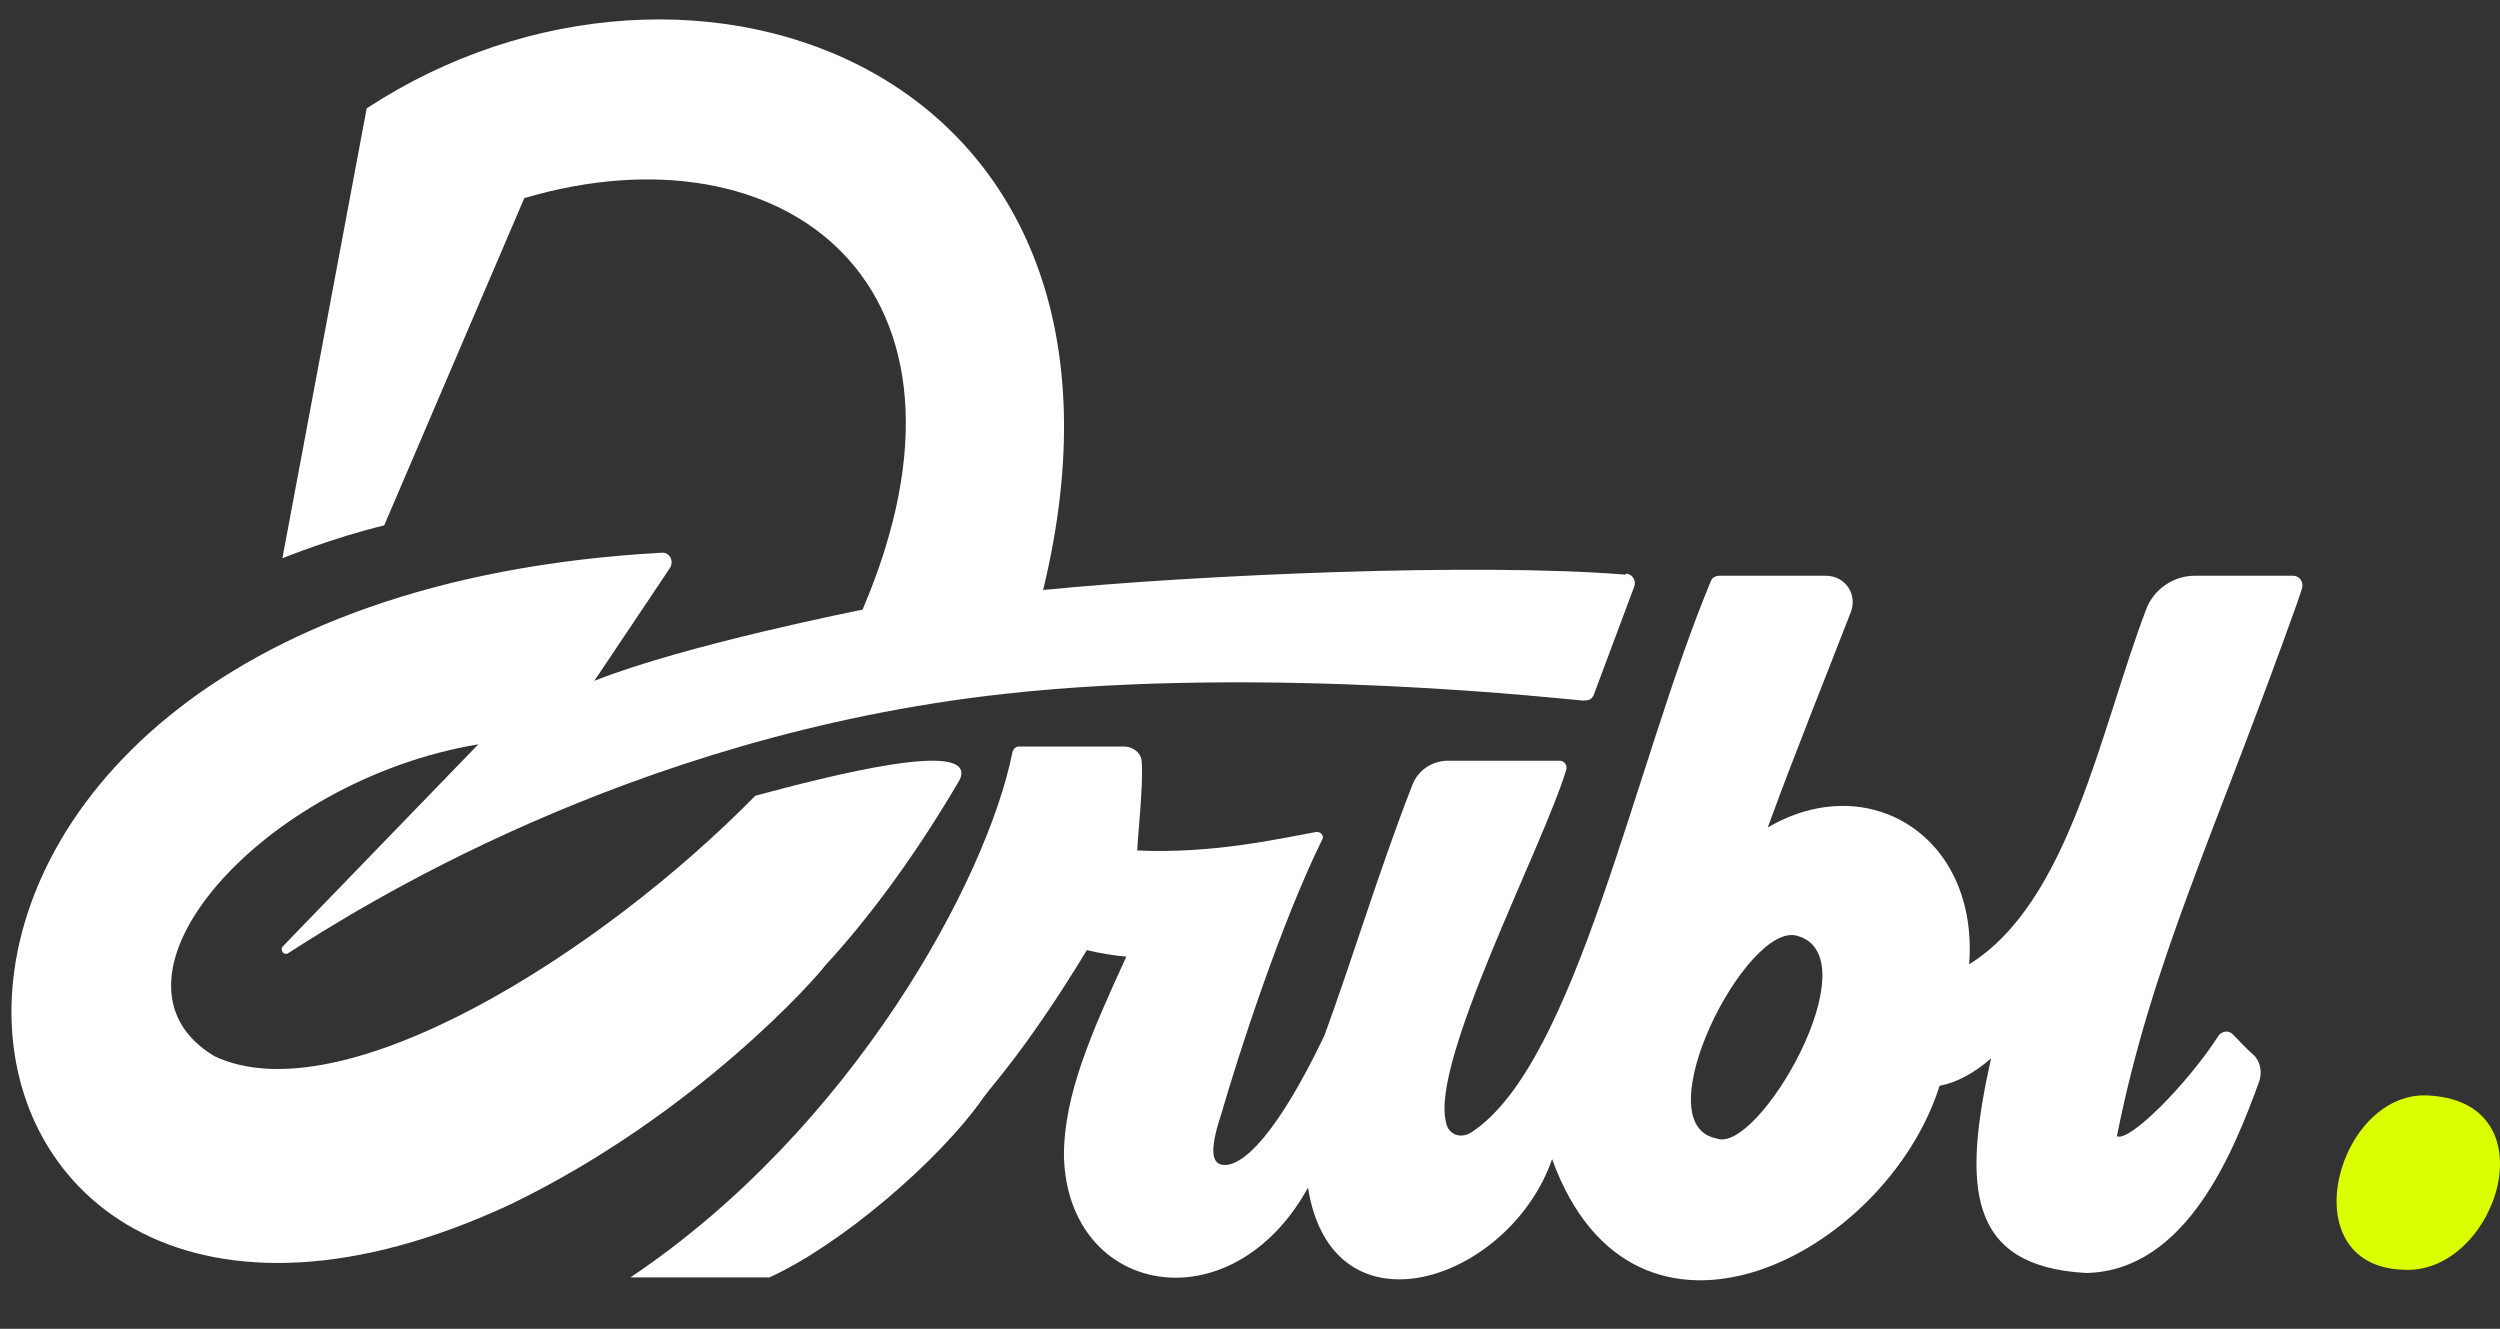 <svg xmlns="http://www.w3.org/2000/svg" id="Calque_1" version="1.1" viewBox="0 0 228.4 121.4"><rect x="0" y="0" width="228.4" height="121.4" fill="#333333" stroke="none"/><defs><style>.st1{fill:#fff}</style></defs><path d="M209.8 52.6h-9.3c-1.9 0-3.7 1.2-4.4 3-4.2 11-7 26.8-16.2 32.5.9-11.7-9.2-17.9-18.4-12.5 2.6-7.1 5.2-13.5 7.6-19.7.6-1.6-.5-3.3-2.3-3.3h-9.7c-.4 0-.7.2-.8.5-7 16.8-12.3 44-21.8 50.3-1 .7-2.2.3-2.4-.9-1.4-5.6 8.9-25.2 11-32.2.1-.4-.2-.8-.6-.8h-10.2c-1.5 0-2.8.9-3.3 2.3-3 7.7-5.4 15.7-8 22.8-4.2 8.8-7.5 12.2-9.4 11.8-1-.2-1-1.7 0-4.7 1.5-5.2 5.4-17.3 9.2-25 .2-.3-.1-.7-.5-.7-3.8.7-9.6 2-16.4 1.7 0-.8.6-6.4.4-8.1 0-.8-.8-1.4-1.6-1.4h-9.6c-.3 0-.5.2-.6.5-2.3 11.6-14.6 34.4-34.9 48h12.7c6.4-2.9 15.5-10.6 19.6-16.5.7-1 4-4.5 9.4-13.4 1.2.3 2.5.5 3.6.6-3.2 7-5.7 12.6-5.7 18.2.3 12.8 15.3 15.6 22.3 2.9 2.2 14 18.4 8.6 22.3-2.6 7.5 20.7 30.5 8.8 35.4-6.7 1.6-.3 3.2-1.2 4.7-2.5-2.6 11.7-2.2 19 8.7 19.6 9.2-.2 13.5-11.2 15.8-17.5.3-.9.1-1.9-.6-2.5s-1.2-1.2-1.8-1.8c-.4-.4-1-.3-1.3.1-2.9 4.5-8.2 9.8-9.3 9.2 3.2-16 8.8-27.2 16.5-48.8l.4-1.2c.2-.6-.2-1.2-.8-1.2Zm-53 51.4c-6.7-1.3 2.8-19.9 7.4-18.5 6.9 1.9-3.6 20.1-7.4 18.5Z" class="st1"/><path d="M148.5 52.5c-13.5-1.1-38.9 0-53.2 1.4 11.6-47.8-32.2-63.4-61.8-44L25.8 51s4.7-1.9 9.3-3l12.8-29.9c23.7-7 43.6 7.9 30.9 37.6 0 0-16.2 3.2-24.5 6.5l6.9-10.3c.4-.6 0-1.5-.8-1.4-82.6 4.6-71.1 86.3-13.7 59.5 16.9-8.2 27.9-20.7 28.7-21.8 4.6-5 8.8-11 12.3-17 1.6-3.8-12-.3-18.7 1.5C55 87 31.3 102 19.6 96.5c-11.7-7 4.3-25.2 24.1-28.5L25.8 86.5c-.2.3.1.8.5.6 6.1-3.9 31-19.9 65.4-23.7 24.2-2.7 52.3.6 52.9.6s.8-.1 1-.5l3.7-9.9c.2-.5-.1-1.1-.7-1.2Z" class="st1"/><path d="M222.1 100.1c-8.5-.8-13 15.5-2.6 15.9 8.4.6 13.7-15.1 2.6-15.9Z" style="fill:#dcff00"/></svg>